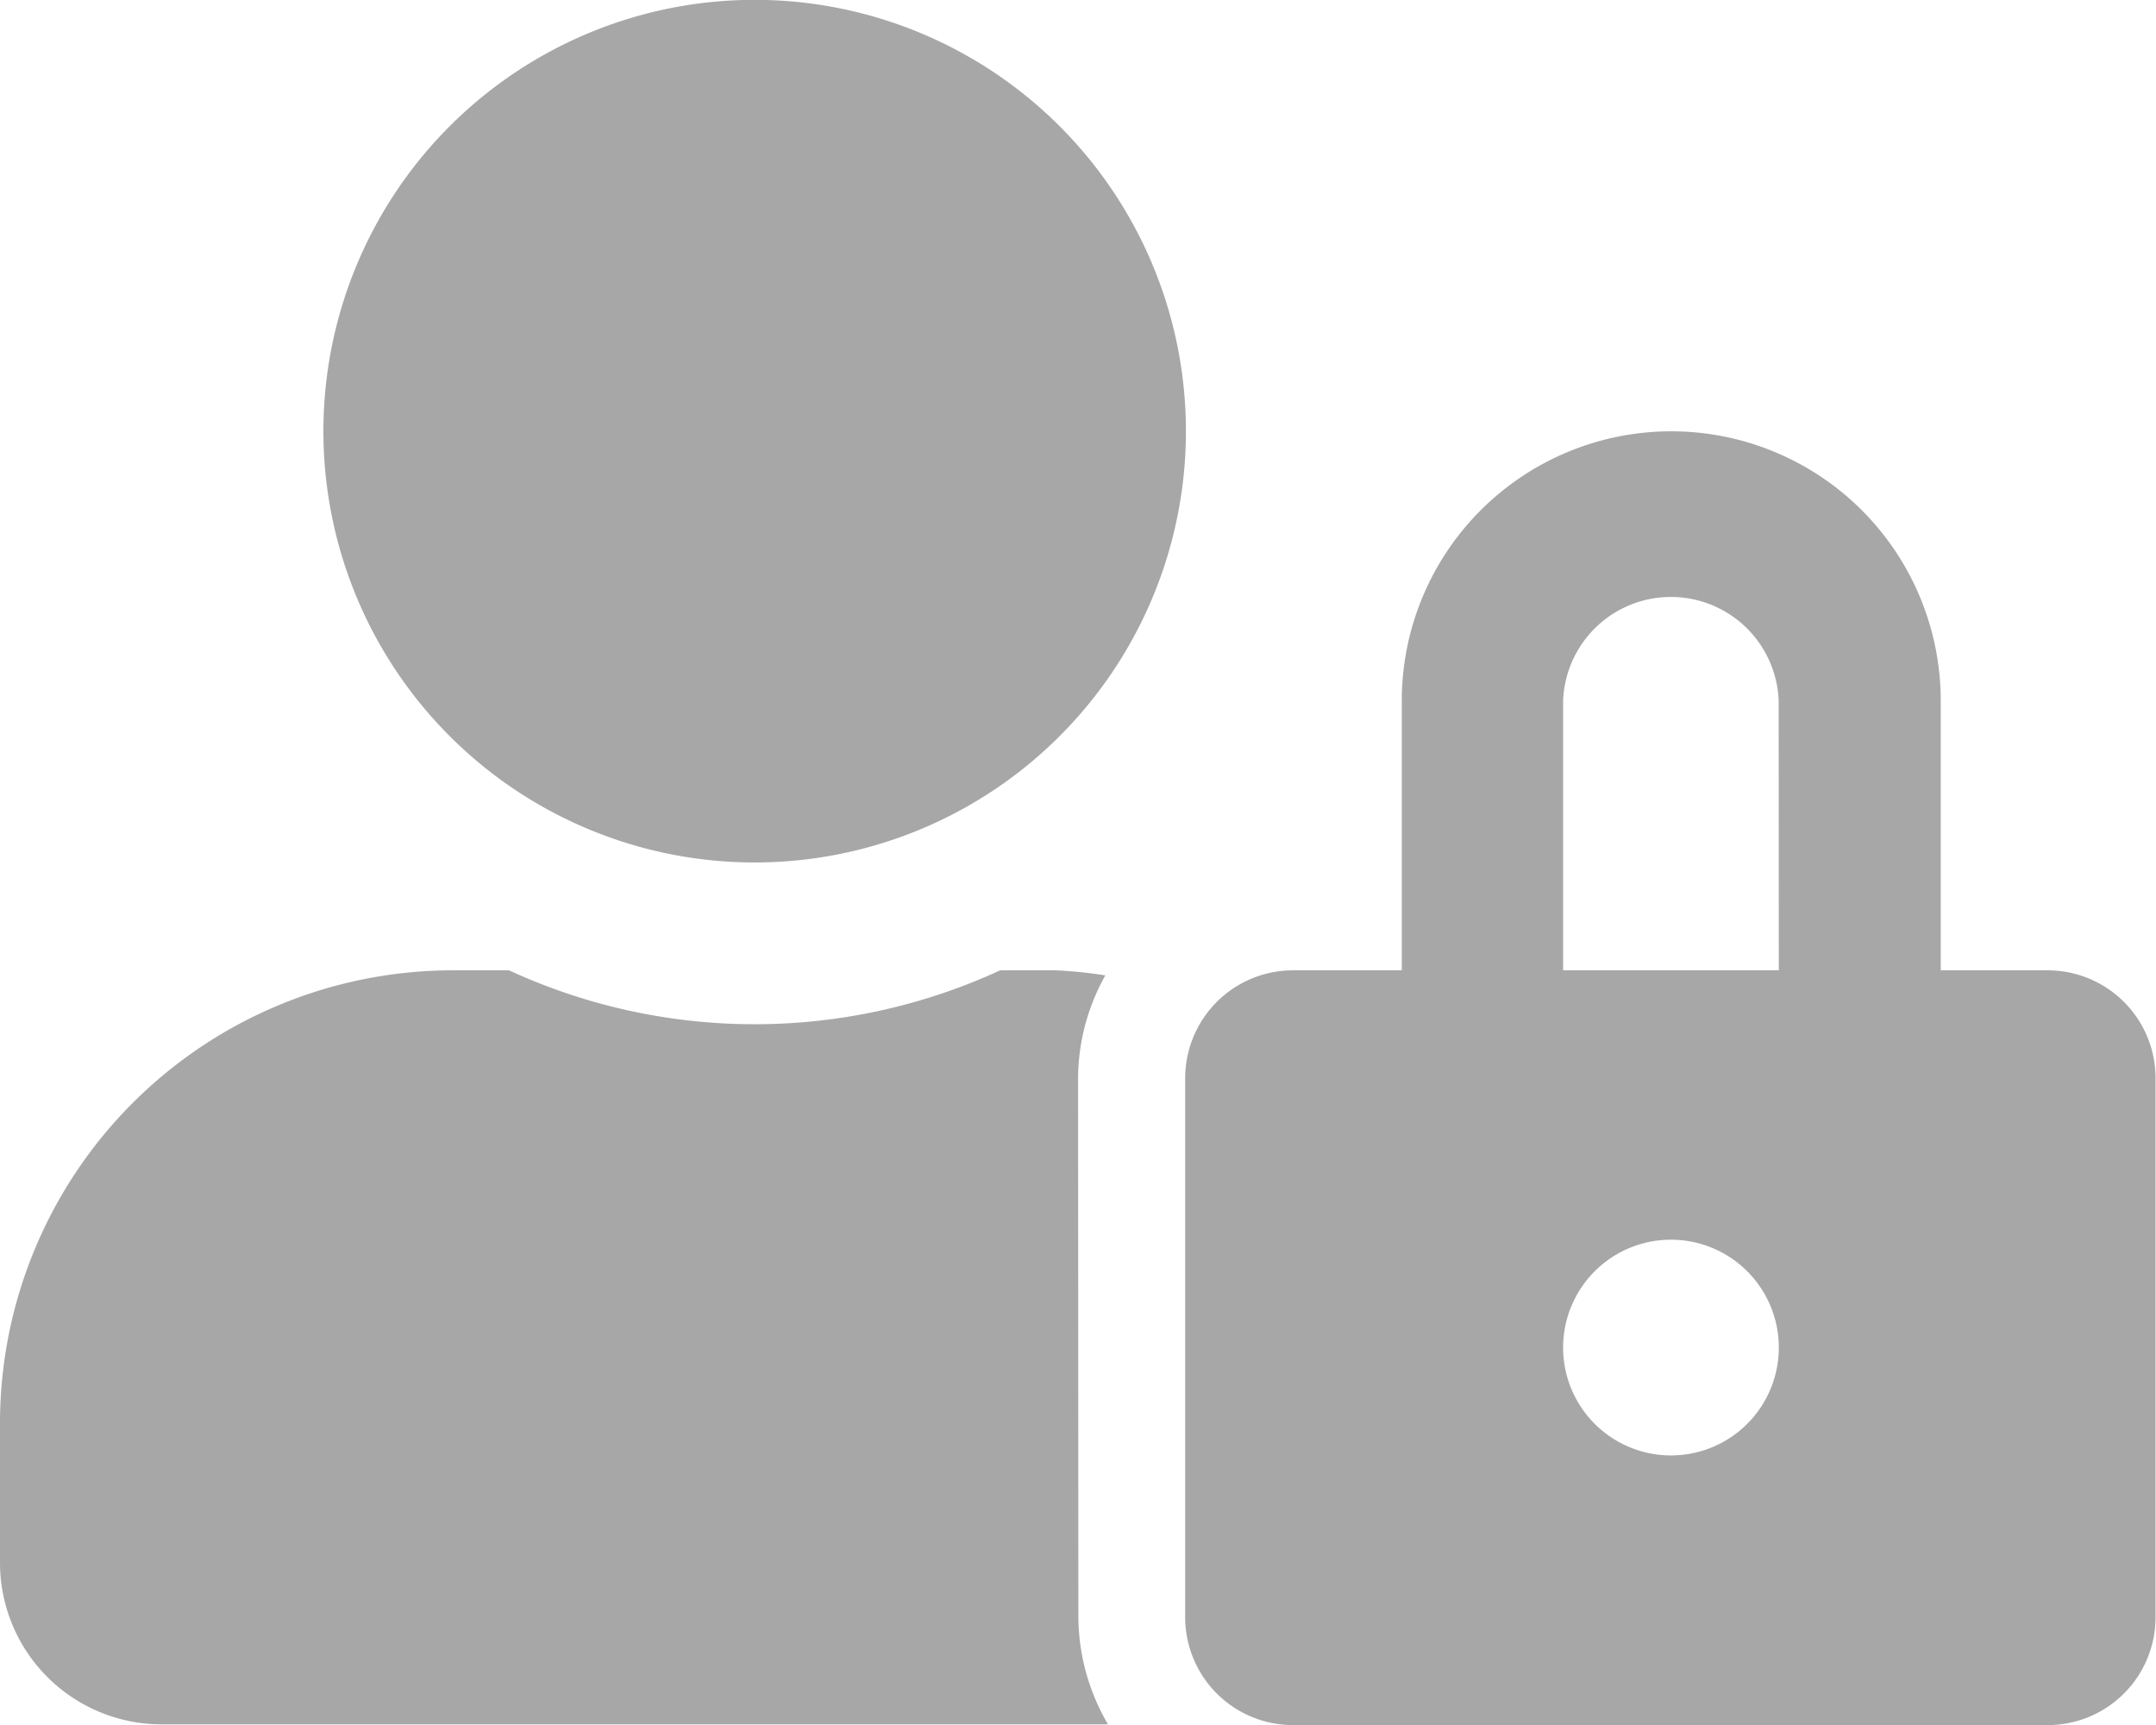 <svg xmlns="http://www.w3.org/2000/svg" width="14.553" height="11.643" viewBox="0 0 14.553 11.643">
  <path id="Icon_awesome-user-lock" data-name="Icon awesome-user-lock" d="M5.094,5.821A2.911,2.911,0,1,0,2.183,2.911,2.911,2.911,0,0,0,5.094,5.821ZM7.277,7.277a1.434,1.434,0,0,1,.184-.694,3.112,3.112,0,0,0-.33-.034h-.38a3.958,3.958,0,0,1-3.315,0h-.38A3.057,3.057,0,0,0,0,9.6v.947a1.091,1.091,0,0,0,1.091,1.091H7.479a1.445,1.445,0,0,1-.2-.728Zm6.549-.728H13.1V4.73a1.819,1.819,0,0,0-3.638,0V6.549H8.732A.728.728,0,0,0,8,7.277v3.638a.728.728,0,0,0,.728.728h5.094a.728.728,0,0,0,.728-.728V7.277A.728.728,0,0,0,13.826,6.549ZM11.279,9.823a.728.728,0,1,1,.728-.728A.728.728,0,0,1,11.279,9.823Zm.728-3.274H10.551V4.73a.728.728,0,0,1,1.455,0Z" fill="#a7a7a7"/>
</svg>
